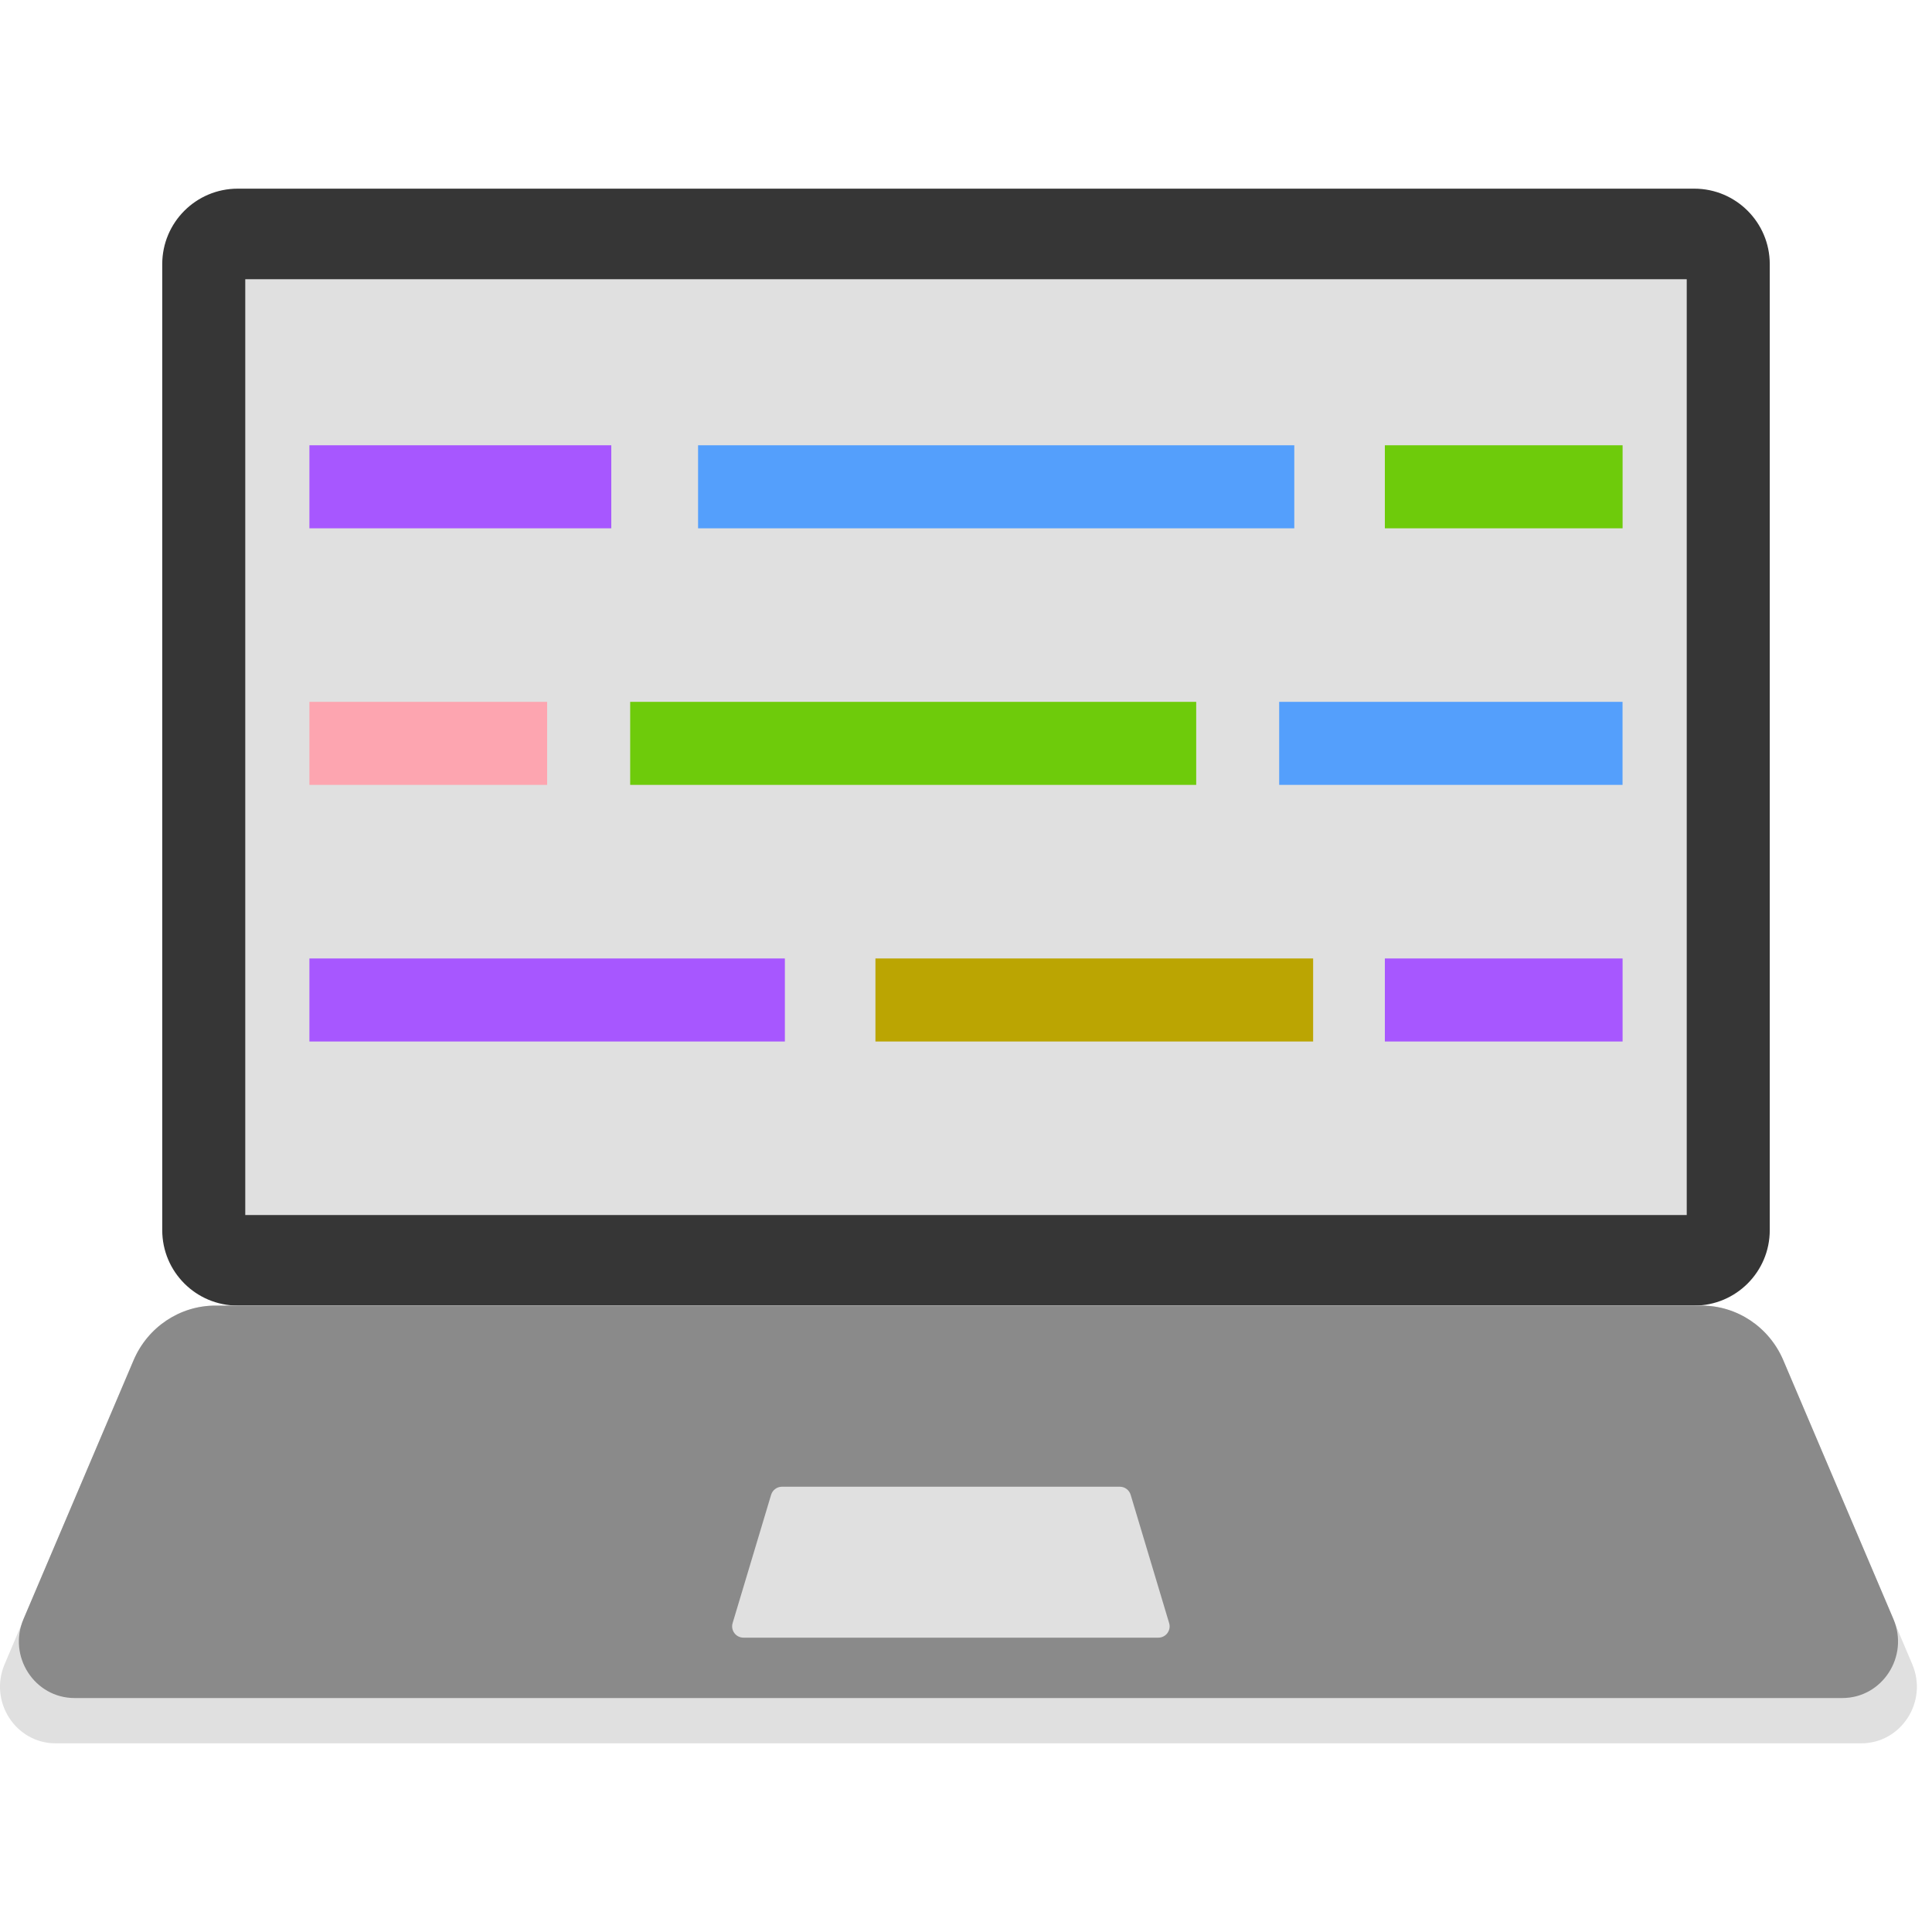 <svg xmlns="http://www.w3.org/2000/svg" width="40" height="40" viewBox="0 0 40 40" fill="none"><path d="M3.359 5.469C3.359 4.606 4.059 3.906 4.922 3.906H35.078C35.941 3.906 36.641 4.606 36.641 5.469V25.469C36.641 26.332 35.941 27.031 35.078 27.031H4.922C4.059 27.031 3.359 26.332 3.359 25.469V5.469Z" fill="#363636"></path><rect x="5.078" y="5.781" width="29.844" height="19.375" fill="#E0E0E0"></rect><path d="M2.764 28.164C3.055 27.477 3.721 27.031 4.458 27.031H35.23C35.966 27.031 36.632 27.477 36.923 28.164L39.592 34.458C39.92 35.232 39.362 36.094 38.533 36.094H1.154C0.325 36.094 -0.233 35.232 0.095 34.458L2.764 28.164Z" fill="#E0E0E0"></path><path d="M2.766 28.162C3.058 27.476 3.724 27.031 4.459 27.031H35.229C35.964 27.031 36.629 27.476 36.921 28.162L39.201 33.519C39.53 34.293 38.972 35.156 38.143 35.156H1.544C0.715 35.156 0.157 34.293 0.487 33.519L2.766 28.162Z" fill="#8A8A8A"></path><path d="M15.965 30.948C15.995 30.849 16.086 30.781 16.19 30.781H23.185C23.288 30.781 23.379 30.849 23.409 30.948L24.206 33.605C24.251 33.755 24.139 33.906 23.982 33.906H15.393C15.236 33.906 15.123 33.755 15.168 33.605L15.965 30.948Z" fill="#E0E0E0"></path><rect x="6.406" y="9.219" width="6.25" height="1.719" fill="#A757FF"></rect><rect x="6.406" y="14.531" width="4.922" height="1.719" fill="#FDA5B0"></rect><rect x="6.406" y="19.844" width="9.844" height="1.719" fill="#A757FF"></rect><rect x="18.125" y="19.844" width="9.062" height="1.719" fill="#BBA502"></rect><rect x="28.672" y="19.844" width="4.922" height="1.719" fill="#A757FF"></rect><rect x="13.047" y="14.531" width="11.719" height="1.719" fill="#6ECB0B"></rect><rect x="26.484" y="14.531" width="7.109" height="1.719" fill="#549FFC"></rect><rect x="14.453" y="9.219" width="12.344" height="1.719" fill="#549FFC"></rect><rect x="28.672" y="9.219" width="4.922" height="1.719" fill="#6ECB0B"></rect></svg>